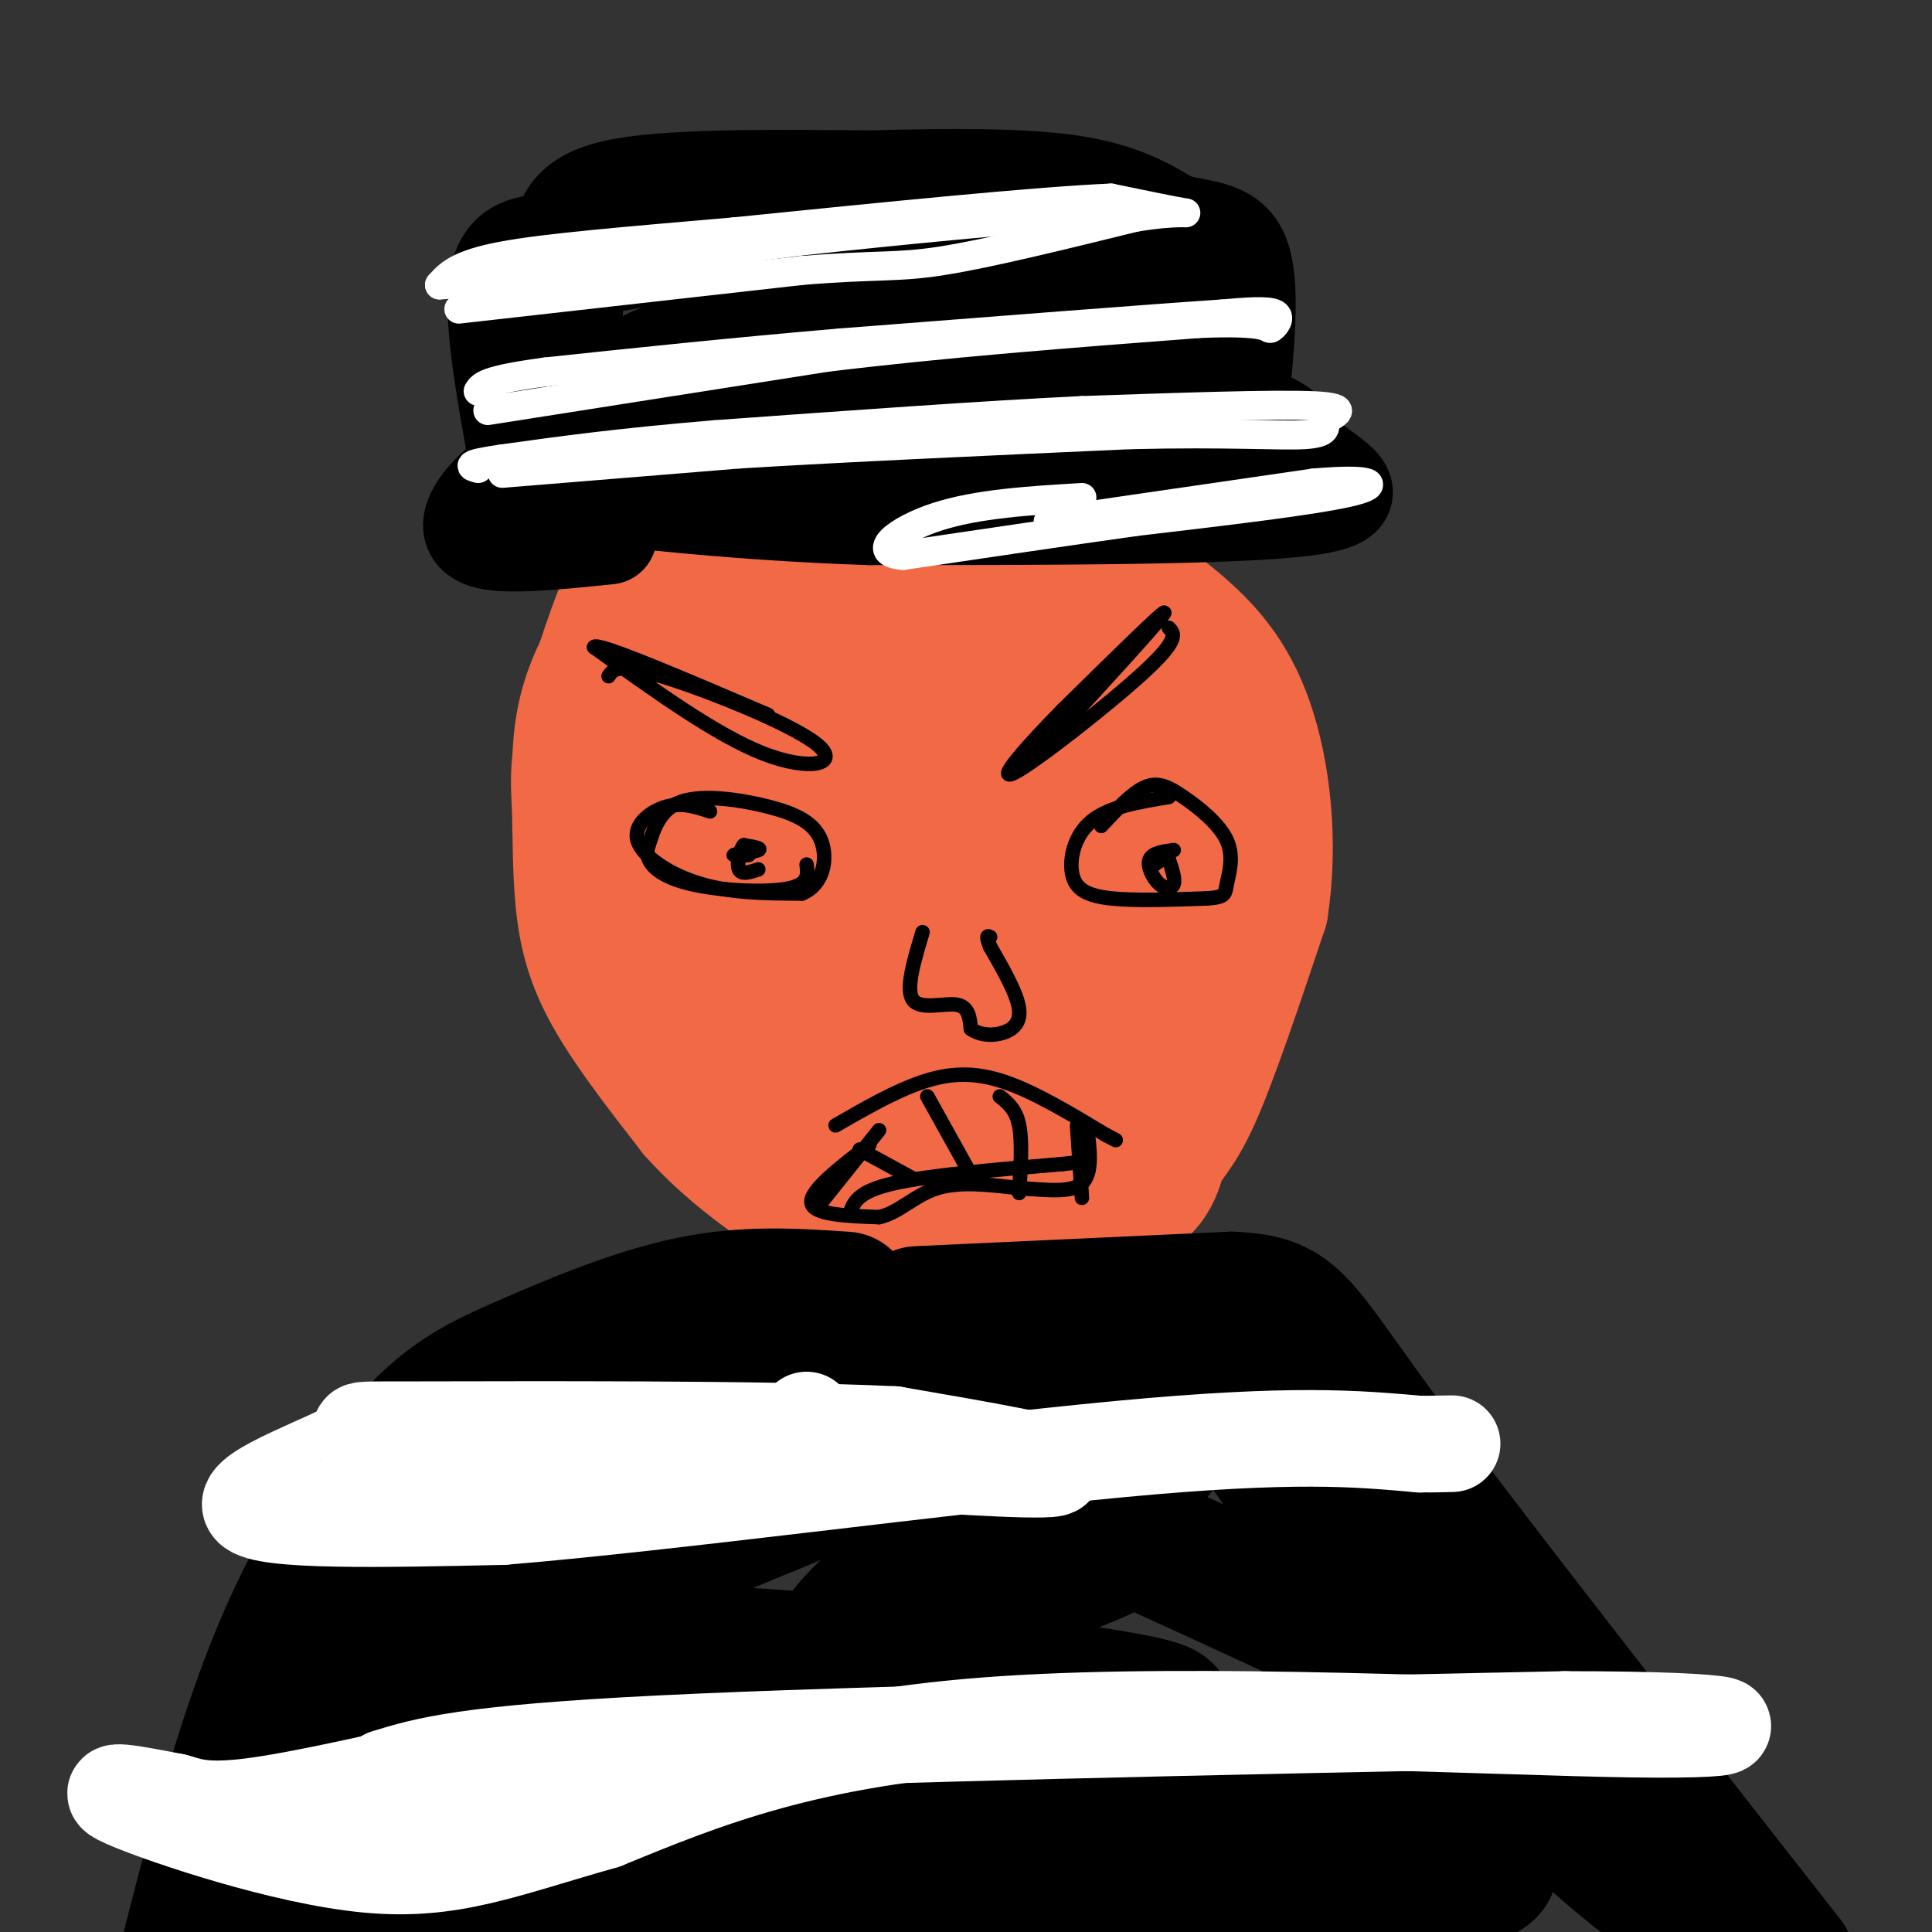 <svg viewBox='0 0 400 400' version='1.1' xmlns='http://www.w3.org/2000/svg' xmlns:xlink='http://www.w3.org/1999/xlink'><rect x="0" y="0" width="400" height="400" fill="#333333" stroke="none"/><g fill='none' stroke='rgb(242,105,70)' stroke-width='28' stroke-linecap='round' stroke-linejoin='round'><path d='M145,110c-1.782,-0.293 -3.563,-0.585 -6,1c-2.437,1.585 -5.529,5.049 -9,13c-3.471,7.951 -7.322,20.390 -9,28c-1.678,7.610 -1.182,10.390 -1,16c0.182,5.610 0.049,14.049 1,21c0.951,6.951 2.986,12.415 7,19c4.014,6.585 10.007,14.293 16,22'/><path d='M144,230c5.598,6.253 11.592,10.887 16,14c4.408,3.113 7.228,4.707 20,6c12.772,1.293 35.496,2.285 47,0c11.504,-2.285 11.790,-7.846 13,-11c1.210,-3.154 3.346,-3.901 7,-12c3.654,-8.099 8.827,-23.549 14,-39'/><path d='M261,188c2.131,-13.560 0.457,-27.961 -3,-38c-3.457,-10.039 -8.697,-15.717 -15,-21c-6.303,-5.283 -13.670,-10.170 -17,-13c-3.330,-2.830 -2.625,-3.604 -10,-6c-7.375,-2.396 -22.832,-6.414 -34,-8c-11.168,-1.586 -18.048,-0.739 -24,2c-5.952,2.739 -10.976,7.369 -16,12'/><path d='M142,116c-6.959,6.671 -16.356,17.348 -20,29c-3.644,11.652 -1.534,24.280 2,34c3.534,9.720 8.494,16.533 13,22c4.506,5.467 8.559,9.587 16,16c7.441,6.413 18.269,15.118 27,20c8.731,4.882 15.366,5.941 22,7'/><path d='M202,244c4.154,1.640 3.539,2.240 9,-2c5.461,-4.240 16.997,-13.320 23,-18c6.003,-4.680 6.473,-4.961 7,-15c0.527,-10.039 1.110,-29.835 1,-39c-0.110,-9.165 -0.914,-7.698 -5,-12c-4.086,-4.302 -11.453,-14.372 -19,-21c-7.547,-6.628 -15.273,-9.814 -23,-13'/><path d='M195,124c-8.494,-3.367 -18.229,-5.285 -26,-2c-7.771,3.285 -13.577,11.774 -17,16c-3.423,4.226 -4.461,4.187 -5,10c-0.539,5.813 -0.577,17.476 0,24c0.577,6.524 1.771,7.910 5,13c3.229,5.090 8.494,13.883 13,19c4.506,5.117 8.253,6.559 12,8'/><path d='M177,212c7.501,1.703 20.255,1.959 26,2c5.745,0.041 4.483,-0.133 6,-3c1.517,-2.867 5.815,-8.429 8,-16c2.185,-7.571 2.257,-17.153 1,-24c-1.257,-6.847 -3.842,-10.959 -9,-16c-5.158,-5.041 -12.889,-11.011 -20,-14c-7.111,-2.989 -13.603,-2.997 -18,-1c-4.397,1.997 -6.698,5.998 -9,10'/><path d='M162,150c-2.440,3.005 -4.039,5.516 -5,11c-0.961,5.484 -1.283,13.940 0,23c1.283,9.060 4.173,18.723 9,23c4.827,4.277 11.593,3.167 17,1c5.407,-2.167 9.456,-5.391 12,-13c2.544,-7.609 3.584,-19.603 3,-26c-0.584,-6.397 -2.792,-7.199 -5,-8'/><path d='M193,161c-3.750,-1.018 -10.627,0.438 -15,4c-4.373,3.562 -6.244,9.231 -7,15c-0.756,5.769 -0.397,11.640 2,18c2.397,6.360 6.833,13.210 12,17c5.167,3.790 11.065,4.521 17,2c5.935,-2.521 11.905,-8.294 15,-13c3.095,-4.706 3.313,-8.345 2,-13c-1.313,-4.655 -4.156,-10.328 -7,-16'/><path d='M212,175c-1.581,-3.146 -2.034,-3.012 -4,0c-1.966,3.012 -5.444,8.900 -7,13c-1.556,4.100 -1.188,6.412 -1,10c0.188,3.588 0.197,8.454 2,10c1.803,1.546 5.402,-0.227 9,-2'/></g>
<g fill='none' stroke='rgb(0,0,0)' stroke-width='3' stroke-linecap='round' stroke-linejoin='round'><path d='M126,140c0.911,-1.393 1.821,-2.786 11,0c9.179,2.786 26.625,9.750 32,14c5.375,4.250 -1.321,5.786 -11,2c-9.679,-3.786 -22.339,-12.893 -35,-22'/><path d='M123,134c0.167,-1.333 18.083,6.333 36,14'/><path d='M214,157c13.000,-14.167 26.000,-28.333 27,-30c1.000,-1.667 -10.000,9.167 -21,20'/><path d='M220,147c-7.060,7.179 -14.208,15.125 -10,13c4.208,-2.125 19.774,-14.321 27,-21c7.226,-6.679 6.113,-7.839 5,-9'/><path d='M147,168c-2.863,-0.958 -5.726,-1.917 -9,-1c-3.274,0.917 -6.958,3.708 -6,7c0.958,3.292 6.560,7.083 13,9c6.440,1.917 13.720,1.958 21,2'/><path d='M166,185c4.557,-1.805 5.448,-7.319 4,-11c-1.448,-3.681 -5.236,-5.530 -11,-7c-5.764,-1.470 -13.504,-2.563 -18,-1c-4.496,1.563 -5.748,5.781 -7,10'/><path d='M134,176c-0.190,3.012 2.833,5.542 9,7c6.167,1.458 15.476,1.845 20,1c4.524,-0.845 4.262,-2.923 4,-5'/><path d='M242,165c-6.190,1.018 -12.381,2.036 -16,5c-3.619,2.964 -4.667,7.875 -4,11c0.667,3.125 3.048,4.464 8,5c4.952,0.536 12.476,0.268 20,0'/><path d='M250,186c3.880,-0.264 3.581,-0.924 4,-3c0.419,-2.076 1.556,-5.567 0,-9c-1.556,-3.433 -5.803,-6.809 -9,-9c-3.197,-2.191 -5.342,-3.197 -8,-2c-2.658,1.197 -5.829,4.599 -9,8'/><path d='M156,176c0.000,0.000 -1.000,1.000 -1,1'/><path d='M155,177c-1.167,0.202 -3.583,0.208 -3,0c0.583,-0.208 4.167,-0.631 5,-1c0.833,-0.369 -1.083,-0.685 -3,-1'/><path d='M154,175c-0.867,0.956 -1.533,3.844 -1,5c0.533,1.156 2.267,0.578 4,0'/><path d='M243,176c-2.244,0.310 -4.488,0.619 -5,2c-0.512,1.381 0.708,3.833 2,5c1.292,1.167 2.655,1.048 3,0c0.345,-1.048 -0.327,-3.024 -1,-5'/><path d='M242,178c-0.667,-0.667 -1.833,0.167 -3,1'/><path d='M191,193c-1.778,5.911 -3.556,11.822 -2,14c1.556,2.178 6.444,0.622 9,1c2.556,0.378 2.778,2.689 3,5'/><path d='M201,213c1.512,1.143 3.792,1.500 6,1c2.208,-0.500 4.345,-1.857 4,-5c-0.345,-3.143 -3.173,-8.071 -6,-13'/><path d='M205,196c-1.000,-2.500 -0.500,-2.250 0,-2'/><path d='M173,233c6.178,-3.556 12.356,-7.111 18,-9c5.644,-1.889 10.756,-2.111 17,0c6.244,2.111 13.622,6.556 21,11'/><path d='M229,235c3.500,1.833 1.750,0.917 0,0'/><path d='M180,237c-6.167,4.750 -12.333,9.500 -12,12c0.333,2.500 7.167,2.750 14,3'/><path d='M182,252c4.089,-0.867 7.311,-4.533 12,-6c4.689,-1.467 10.844,-0.733 17,0'/><path d='M211,246c5.489,0.311 10.711,1.089 13,-1c2.289,-2.089 1.644,-7.044 1,-12'/><path d='M182,234c0.000,0.000 -12.000,15.000 -12,15'/><path d='M176,251c0.833,-2.167 1.667,-4.333 9,-6c7.333,-1.667 21.167,-2.833 35,-4'/><path d='M220,241c5.833,-0.667 2.917,-0.333 0,0'/><path d='M178,238c0.000,0.000 11.000,6.000 11,6'/><path d='M192,227c0.000,0.000 10.000,18.000 10,18'/><path d='M207,227c1.667,1.333 3.333,2.667 4,6c0.667,3.333 0.333,8.667 0,14'/><path d='M223,233c0.000,0.000 1.000,15.000 1,15'/></g>
<g fill='none' stroke='rgb(0,0,0)' stroke-width='20' stroke-linecap='round' stroke-linejoin='round'><path d='M126,111c-10.178,1.044 -20.356,2.089 -25,1c-4.644,-1.089 -3.756,-4.311 -2,-7c1.756,-2.689 4.378,-4.844 7,-7'/><path d='M106,98c3.356,-3.933 8.244,-10.267 21,-13c12.756,-2.733 33.378,-1.867 54,-1'/><path d='M181,84c21.167,0.000 47.083,0.500 73,1'/><path d='M254,85c14.060,1.845 12.708,5.958 17,10c4.292,4.042 14.226,8.012 0,10c-14.226,1.988 -52.613,1.994 -91,2'/><path d='M180,107c-29.978,-0.978 -59.422,-4.422 -65,-6c-5.578,-1.578 12.711,-1.289 31,-1'/><path d='M146,100c12.289,-1.133 27.511,-3.467 45,-4c17.489,-0.533 37.244,0.733 57,2'/><path d='M248,98c10.131,1.964 6.958,5.875 -12,6c-18.958,0.125 -53.702,-3.536 -75,-4c-21.298,-0.464 -29.149,2.268 -37,5'/><path d='M124,105c-8.000,0.667 -9.500,-0.167 -11,-1'/><path d='M107,95c-2.667,-14.750 -5.333,-29.500 -4,-37c1.333,-7.500 6.667,-7.750 12,-8'/><path d='M115,50c2.178,-3.600 1.622,-8.600 12,-11c10.378,-2.400 31.689,-2.200 53,-2'/><path d='M180,37c16.644,-0.444 31.756,-0.556 42,1c10.244,1.556 15.622,4.778 21,8'/><path d='M243,46c6.378,1.511 11.822,1.289 14,7c2.178,5.711 1.089,17.356 0,29'/><path d='M257,82c-4.954,0.337 -17.338,-13.322 -19,-19c-1.662,-5.678 7.399,-3.375 -9,-1c-16.399,2.375 -58.257,4.821 -79,8c-20.743,3.179 -20.372,7.089 -20,11'/><path d='M130,81c-4.052,2.032 -4.182,1.614 -6,0c-1.818,-1.614 -5.322,-4.422 -6,-8c-0.678,-3.578 1.471,-7.925 1,-11c-0.471,-3.075 -3.563,-4.879 6,-7c9.563,-2.121 31.782,-4.561 54,-7'/><path d='M179,48c16.249,-1.408 29.871,-1.429 39,0c9.129,1.429 13.766,4.308 17,9c3.234,4.692 5.067,11.198 1,14c-4.067,2.802 -14.033,1.901 -24,1'/><path d='M212,72c-7.511,0.333 -14.289,0.667 -24,-1c-9.711,-1.667 -22.356,-5.333 -35,-9'/></g>
<g fill='none' stroke='rgb(255,255,255)' stroke-width='6' stroke-linecap='round' stroke-linejoin='round'><path d='M104,98c0.000,0.000 49.000,-4.000 49,-4'/><path d='M153,94c21.667,-1.333 51.333,-2.667 81,-4'/><path d='M234,90c20.422,-0.489 30.978,0.289 36,0c5.022,-0.289 4.511,-1.644 4,-3'/><path d='M274,87c2.311,-1.178 6.089,-2.622 -2,-3c-8.089,-0.378 -28.044,0.311 -48,1'/><path d='M224,85c-20.667,1.000 -48.333,3.000 -76,5'/><path d='M148,90c-20.000,1.667 -32.000,3.333 -44,5'/><path d='M104,95c-8.167,1.167 -6.583,1.583 -5,2'/><path d='M101,85c0.000,0.000 70.000,-11.000 70,-11'/><path d='M171,74c24.500,-3.000 50.750,-5.000 77,-7'/><path d='M248,67c15.119,-0.679 14.417,1.125 15,1c0.583,-0.125 2.452,-2.179 1,-3c-1.452,-0.821 -6.226,-0.411 -11,0'/><path d='M253,65c-15.000,1.000 -47.000,3.500 -79,6'/><path d='M174,71c-23.333,2.000 -42.167,4.000 -61,6'/><path d='M113,77c-12.500,1.667 -13.250,2.833 -14,4'/><path d='M95,64c0.000,0.000 71.000,-8.000 71,-8'/><path d='M166,56c15.711,-1.289 19.489,-0.511 29,-2c9.511,-1.489 24.756,-5.244 40,-9'/><path d='M235,45c9.111,-1.489 11.889,-0.711 10,-1c-1.889,-0.289 -8.444,-1.644 -15,-3'/><path d='M230,41c-15.500,0.667 -46.750,3.833 -78,7'/><path d='M152,48c-22.222,1.933 -38.778,3.267 -48,5c-9.222,1.733 -11.111,3.867 -13,6'/><path d='M91,59c10.167,-0.500 42.083,-4.750 74,-9'/><path d='M165,50c22.667,-2.500 42.333,-4.250 62,-6'/><path d='M217,108c0.000,0.000 55.000,-8.000 55,-8'/><path d='M272,100c12.067,-1.067 14.733,0.267 7,2c-7.733,1.733 -25.867,3.867 -44,6'/><path d='M235,108c-15.333,2.167 -31.667,4.583 -48,7'/><path d='M187,115c-7.244,-0.511 -1.356,-5.289 7,-8c8.356,-2.711 19.178,-3.356 30,-4'/></g>
<g fill='none' stroke='rgb(0,0,0)' stroke-width='28' stroke-linecap='round' stroke-linejoin='round'><path d='M175,269c-10.220,-0.691 -20.440,-1.381 -32,1c-11.560,2.381 -24.459,7.834 -34,12c-9.541,4.166 -15.722,7.045 -24,16c-8.278,8.955 -18.651,23.987 -27,44c-8.349,20.013 -14.675,45.006 -21,70'/><path d='M190,272c0.000,0.000 65.000,-3.000 65,-3'/><path d='M255,269c13.000,0.644 13.000,3.756 30,27c17.000,23.244 51.000,66.622 85,110'/><path d='M257,287c-0.668,1.457 -1.336,2.914 4,11c5.336,8.086 16.678,22.802 28,37c11.322,14.198 22.626,27.878 34,39c11.374,11.122 22.818,19.685 18,15c-4.818,-4.685 -25.900,-22.616 -36,-32c-10.100,-9.384 -9.219,-10.219 -32,-21c-22.781,-10.781 -69.223,-31.509 -89,-41c-19.777,-9.491 -12.888,-7.746 -6,-6'/><path d='M178,289c-5.472,-3.146 -16.151,-8.012 -31,-3c-14.849,5.012 -33.867,19.900 -43,27c-9.133,7.100 -8.382,6.412 -12,11c-3.618,4.588 -11.605,14.454 -17,26c-5.395,11.546 -8.197,24.773 -11,38'/><path d='M64,388c-2.185,7.293 -2.148,6.527 -8,10c-5.852,3.473 -17.595,11.187 2,2c19.595,-9.187 70.527,-35.274 94,-47c23.473,-11.726 19.488,-9.092 21,-12c1.512,-2.908 8.523,-11.360 19,-17c10.477,-5.640 24.422,-8.469 33,-12c8.578,-3.531 11.789,-7.766 15,-12'/><path d='M240,300c2.496,-2.605 1.237,-3.116 -5,-4c-6.237,-0.884 -17.453,-2.140 -28,-2c-10.547,0.140 -20.425,1.677 -25,4c-4.575,2.323 -3.847,5.433 -13,10c-9.153,4.567 -28.187,10.591 -44,21c-15.813,10.409 -28.407,25.205 -41,40'/><path d='M84,369c-8.773,7.763 -10.206,7.169 -10,8c0.206,0.831 2.049,3.086 8,6c5.951,2.914 16.008,6.486 48,9c31.992,2.514 85.917,3.970 121,3c35.083,-0.970 51.323,-4.368 56,-7c4.677,-2.632 -2.210,-4.499 -7,-6c-4.790,-1.501 -7.482,-2.635 -18,-5c-10.518,-2.365 -28.862,-5.961 -46,-8c-17.138,-2.039 -33.069,-2.519 -49,-3'/><path d='M187,366c-9.761,-0.210 -9.662,0.765 -13,0c-3.338,-0.765 -10.111,-3.271 -16,-6c-5.889,-2.729 -10.894,-5.681 -13,-8c-2.106,-2.319 -1.314,-4.007 -2,-6c-0.686,-1.993 -2.848,-4.293 16,-3c18.848,1.293 58.708,6.178 74,9c15.292,2.822 6.016,3.581 2,6c-4.016,2.419 -2.774,6.497 -5,11c-2.226,4.503 -7.922,9.429 -15,13c-7.078,3.571 -15.539,5.785 -24,8'/><path d='M191,390c-5.625,1.246 -7.686,0.359 -9,0c-1.314,-0.359 -1.881,-0.192 -8,-5c-6.119,-4.808 -17.791,-14.592 -21,-20c-3.209,-5.408 2.043,-6.441 3,-7c0.957,-0.559 -2.382,-0.644 8,-5c10.382,-4.356 34.484,-12.982 44,-19c9.516,-6.018 4.447,-9.428 8,-12c3.553,-2.572 15.730,-4.306 16,-3c0.270,1.306 -11.365,5.653 -23,10'/><path d='M209,329c-27.762,9.448 -85.668,28.069 -103,37c-17.332,8.931 5.911,8.174 43,8c37.089,-0.174 88.026,0.236 115,2c26.974,1.764 29.987,4.882 33,8'/><path d='M297,384c5.667,1.333 3.333,0.667 1,0'/></g>
<g fill='none' stroke='rgb(255,255,255)' stroke-width='20' stroke-linecap='round' stroke-linejoin='round'><path d='M167,294c0.143,1.875 0.286,3.750 0,5c-0.286,1.250 -1.000,1.875 11,3c12.000,1.125 36.714,2.750 40,2c3.286,-0.750 -14.857,-3.875 -33,-7'/><path d='M185,297c-27.029,-1.290 -78.100,-1.016 -98,-1c-19.900,0.016 -8.627,-0.226 -13,3c-4.373,3.226 -24.392,9.922 -22,13c2.392,3.078 27.196,2.539 52,2'/><path d='M104,314c33.778,-2.756 92.222,-10.644 128,-14c35.778,-3.356 48.889,-2.178 62,-1'/><path d='M294,299c10.667,-0.167 6.333,-0.083 2,0'/><path d='M80,368c8.167,-2.500 16.333,-5.000 57,-7c40.667,-2.000 113.833,-3.500 187,-5'/><path d='M324,356c38.857,-0.024 42.500,2.417 14,2c-28.500,-0.417 -89.143,-3.690 -130,-1c-40.857,2.690 -61.929,11.345 -83,20'/><path d='M125,377c-20.905,5.905 -31.667,10.667 -49,9c-17.333,-1.667 -41.238,-9.762 -49,-13c-7.762,-3.238 0.619,-1.619 9,0'/><path d='M36,373c2.822,0.667 5.378,2.333 16,1c10.622,-1.333 29.311,-5.667 48,-10'/></g>
</svg>